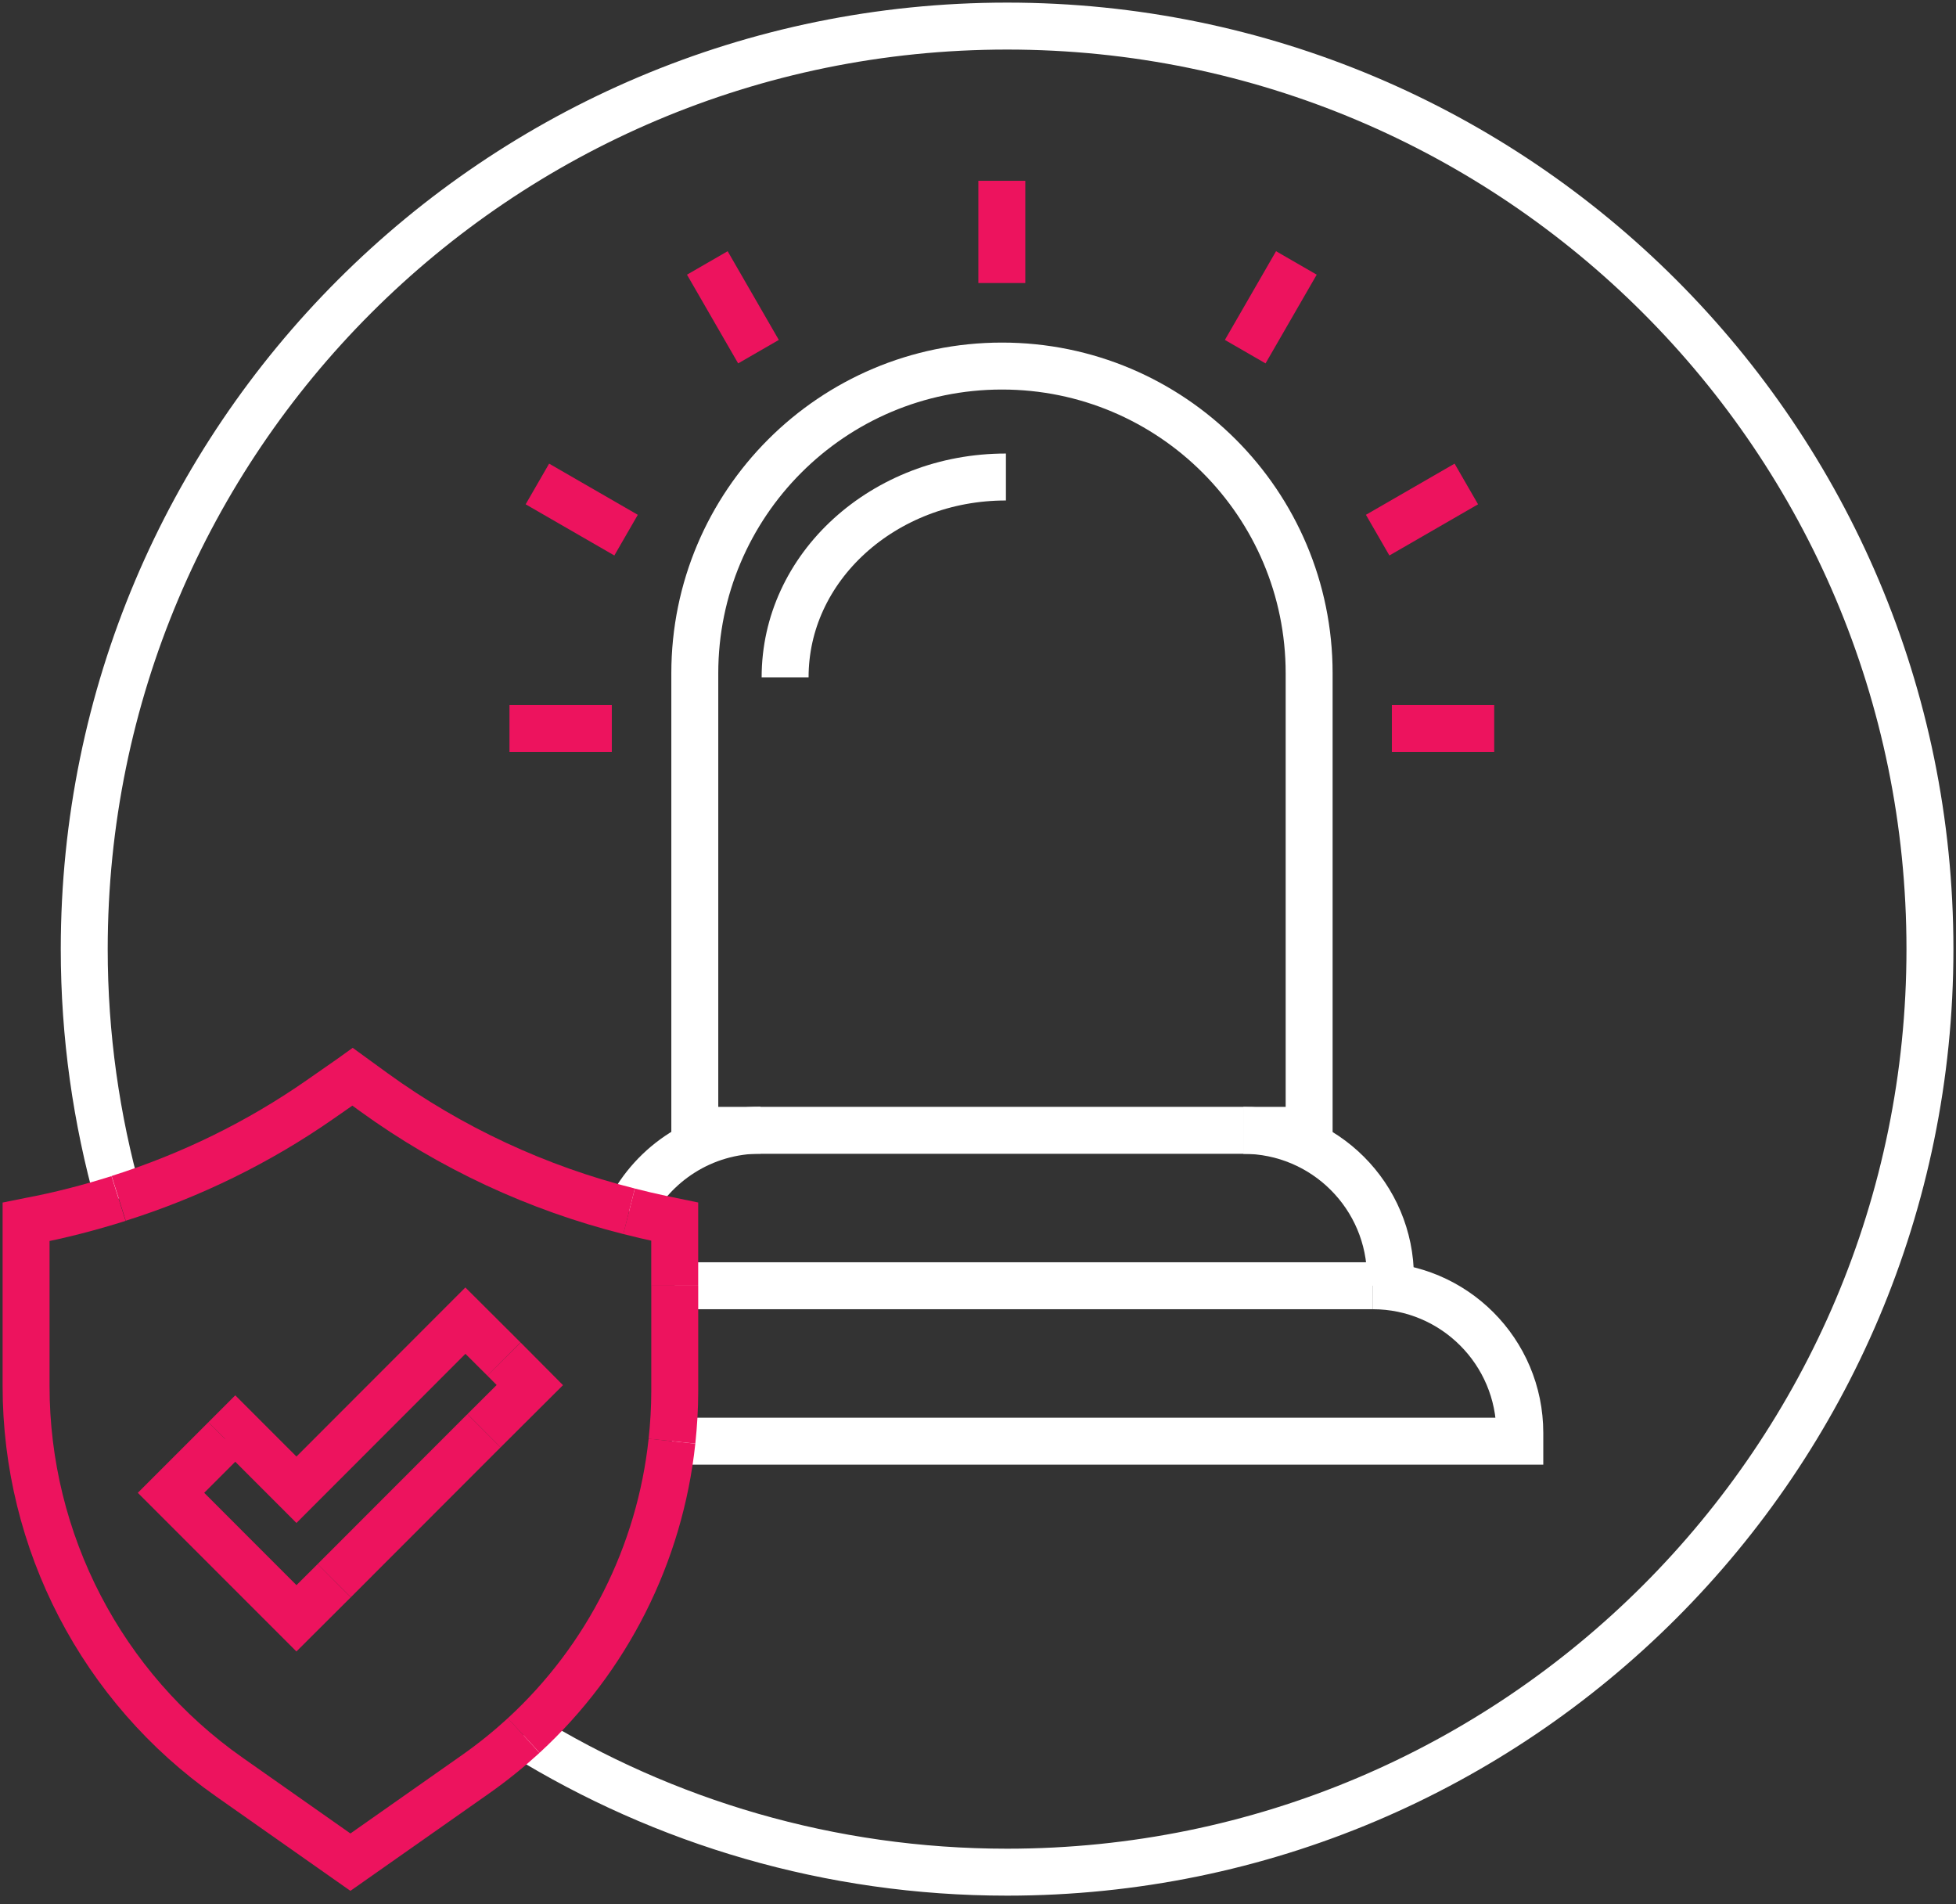 <svg width="75" height="73" viewBox="0 0 75 73" fill="none" xmlns="http://www.w3.org/2000/svg">
<rect x="0" y="0" width="75" height="73" fill="#333333" stroke="none"/>
<path d="M47.674 43.331C50.79 43.331 53.315 45.856 53.315 48.972V49.289H52.635" stroke="white" stroke-width="1.8" stroke-miterlimit="10"/>
<path d="M24.121 46.435C25.052 44.59 26.953 43.325 29.16 43.325" stroke="white" stroke-width="1.8" stroke-miterlimit="10"/>
<path d="M25.766 55.248H58.275V54.931C58.275 51.815 55.749 49.289 52.633 49.289" stroke="white" stroke-width="1.8" stroke-miterlimit="10"/>
<path d="M52.629 49.289H25.873" stroke="white" stroke-width="1.8" stroke-miterlimit="10"/>
<path d="M47.672 43.331H50.197V25.811C50.197 19.306 44.924 14.033 38.419 14.033C31.914 14.033 26.641 19.306 26.641 25.811V43.331H29.16" stroke="white" stroke-width="1.8" stroke-miterlimit="10"/>
<path d="M47.674 43.331H29.156" stroke="white" stroke-width="1.8" stroke-miterlimit="10"/>
<path d="M30.104 25.967C30.104 24.919 30.332 23.921 30.75 23.013C31.603 21.156 33.236 19.674 35.276 18.888C36.291 18.497 37.406 18.286 38.571 18.286" stroke="white" stroke-width="1.8" stroke-miterlimit="10"/>
<path d="M38.414 10.85V6.931" stroke="#ED135E" stroke-width="1.8" stroke-miterlimit="10"/>
<path d="M27.121 10.08L29.083 13.481" stroke="#ED135E" stroke-width="1.8" stroke-miterlimit="10"/>
<path d="M20.605 18.553L24.006 20.515" stroke="#ED135E" stroke-width="1.8" stroke-miterlimit="10"/>
<path d="M47.746 13.481L49.708 10.08" stroke="#ED135E" stroke-width="1.8" stroke-miterlimit="10"/>
<path d="M52.824 20.515L56.224 18.553" stroke="#ED135E" stroke-width="1.8" stroke-miterlimit="10"/>
<path d="M23.459 27.929H19.535" stroke="#ED135E" stroke-width="1.8" stroke-miterlimit="10"/>
<path d="M53.369 27.929H57.293" stroke="#ED135E" stroke-width="1.8" stroke-miterlimit="10"/>
<path d="M4.546 45.945C3.693 42.901 3.23 39.702 3.23 36.385C3.23 16.842 19.072 1 38.616 1C58.159 1 74.001 16.842 74.001 36.385C74.001 55.928 58.159 71.77 38.616 71.77C31.815 71.77 25.466 69.847 20.076 66.525" stroke="white" stroke-width="1.8" stroke-miterlimit="10"/>
<path d="M25.766 55.248C25.303 59.58 23.28 63.587 20.08 66.531" stroke="#ED135E" stroke-width="1.8" stroke-miterlimit="10"/>
<path d="M24.121 46.435C24.539 46.541 24.963 46.642 25.386 46.731L25.871 46.831V49.289" stroke="#ED135E" stroke-width="1.8" stroke-miterlimit="10"/>
<path d="M4.545 45.945C3.43 46.296 2.293 46.592 1.139 46.809L1 46.837V53.136C1 59.1 3.904 64.691 8.787 68.119L13.436 71.386L18.263 67.996C18.904 67.545 19.506 67.055 20.081 66.531" stroke="#ED135E" stroke-width="1.8" stroke-miterlimit="10"/>
<path d="M24.122 46.435C20.605 45.549 17.282 44.005 14.334 41.87L13.52 41.279L13.442 41.335L12.282 42.143C9.908 43.799 7.299 45.07 4.551 45.939" stroke="#ED135E" stroke-width="1.8" stroke-miterlimit="10"/>
<path d="M25.766 55.248C25.832 54.618 25.872 53.989 25.872 53.347V49.289" stroke="#ED135E" stroke-width="1.8" stroke-miterlimit="10"/>
<path d="M19.322 52.099L17.845 50.627L11.367 57.11L9.021 54.763L8.625 55.159" stroke="#ED135E" stroke-width="1.8" stroke-miterlimit="10"/>
<path d="M12.816 60.594L18.558 54.847" stroke="#ED135E" stroke-width="1.8" stroke-miterlimit="10"/>
<path d="M12.816 60.594L11.367 62.038L8.903 59.574L7.577 58.247L6.557 57.227L8.625 55.159" stroke="#ED135E" stroke-width="1.8" stroke-miterlimit="10"/>
<path d="M18.559 54.847L20.315 53.097L19.323 52.099" stroke="#ED135E" stroke-width="1.8" stroke-miterlimit="10"/>
</svg>
